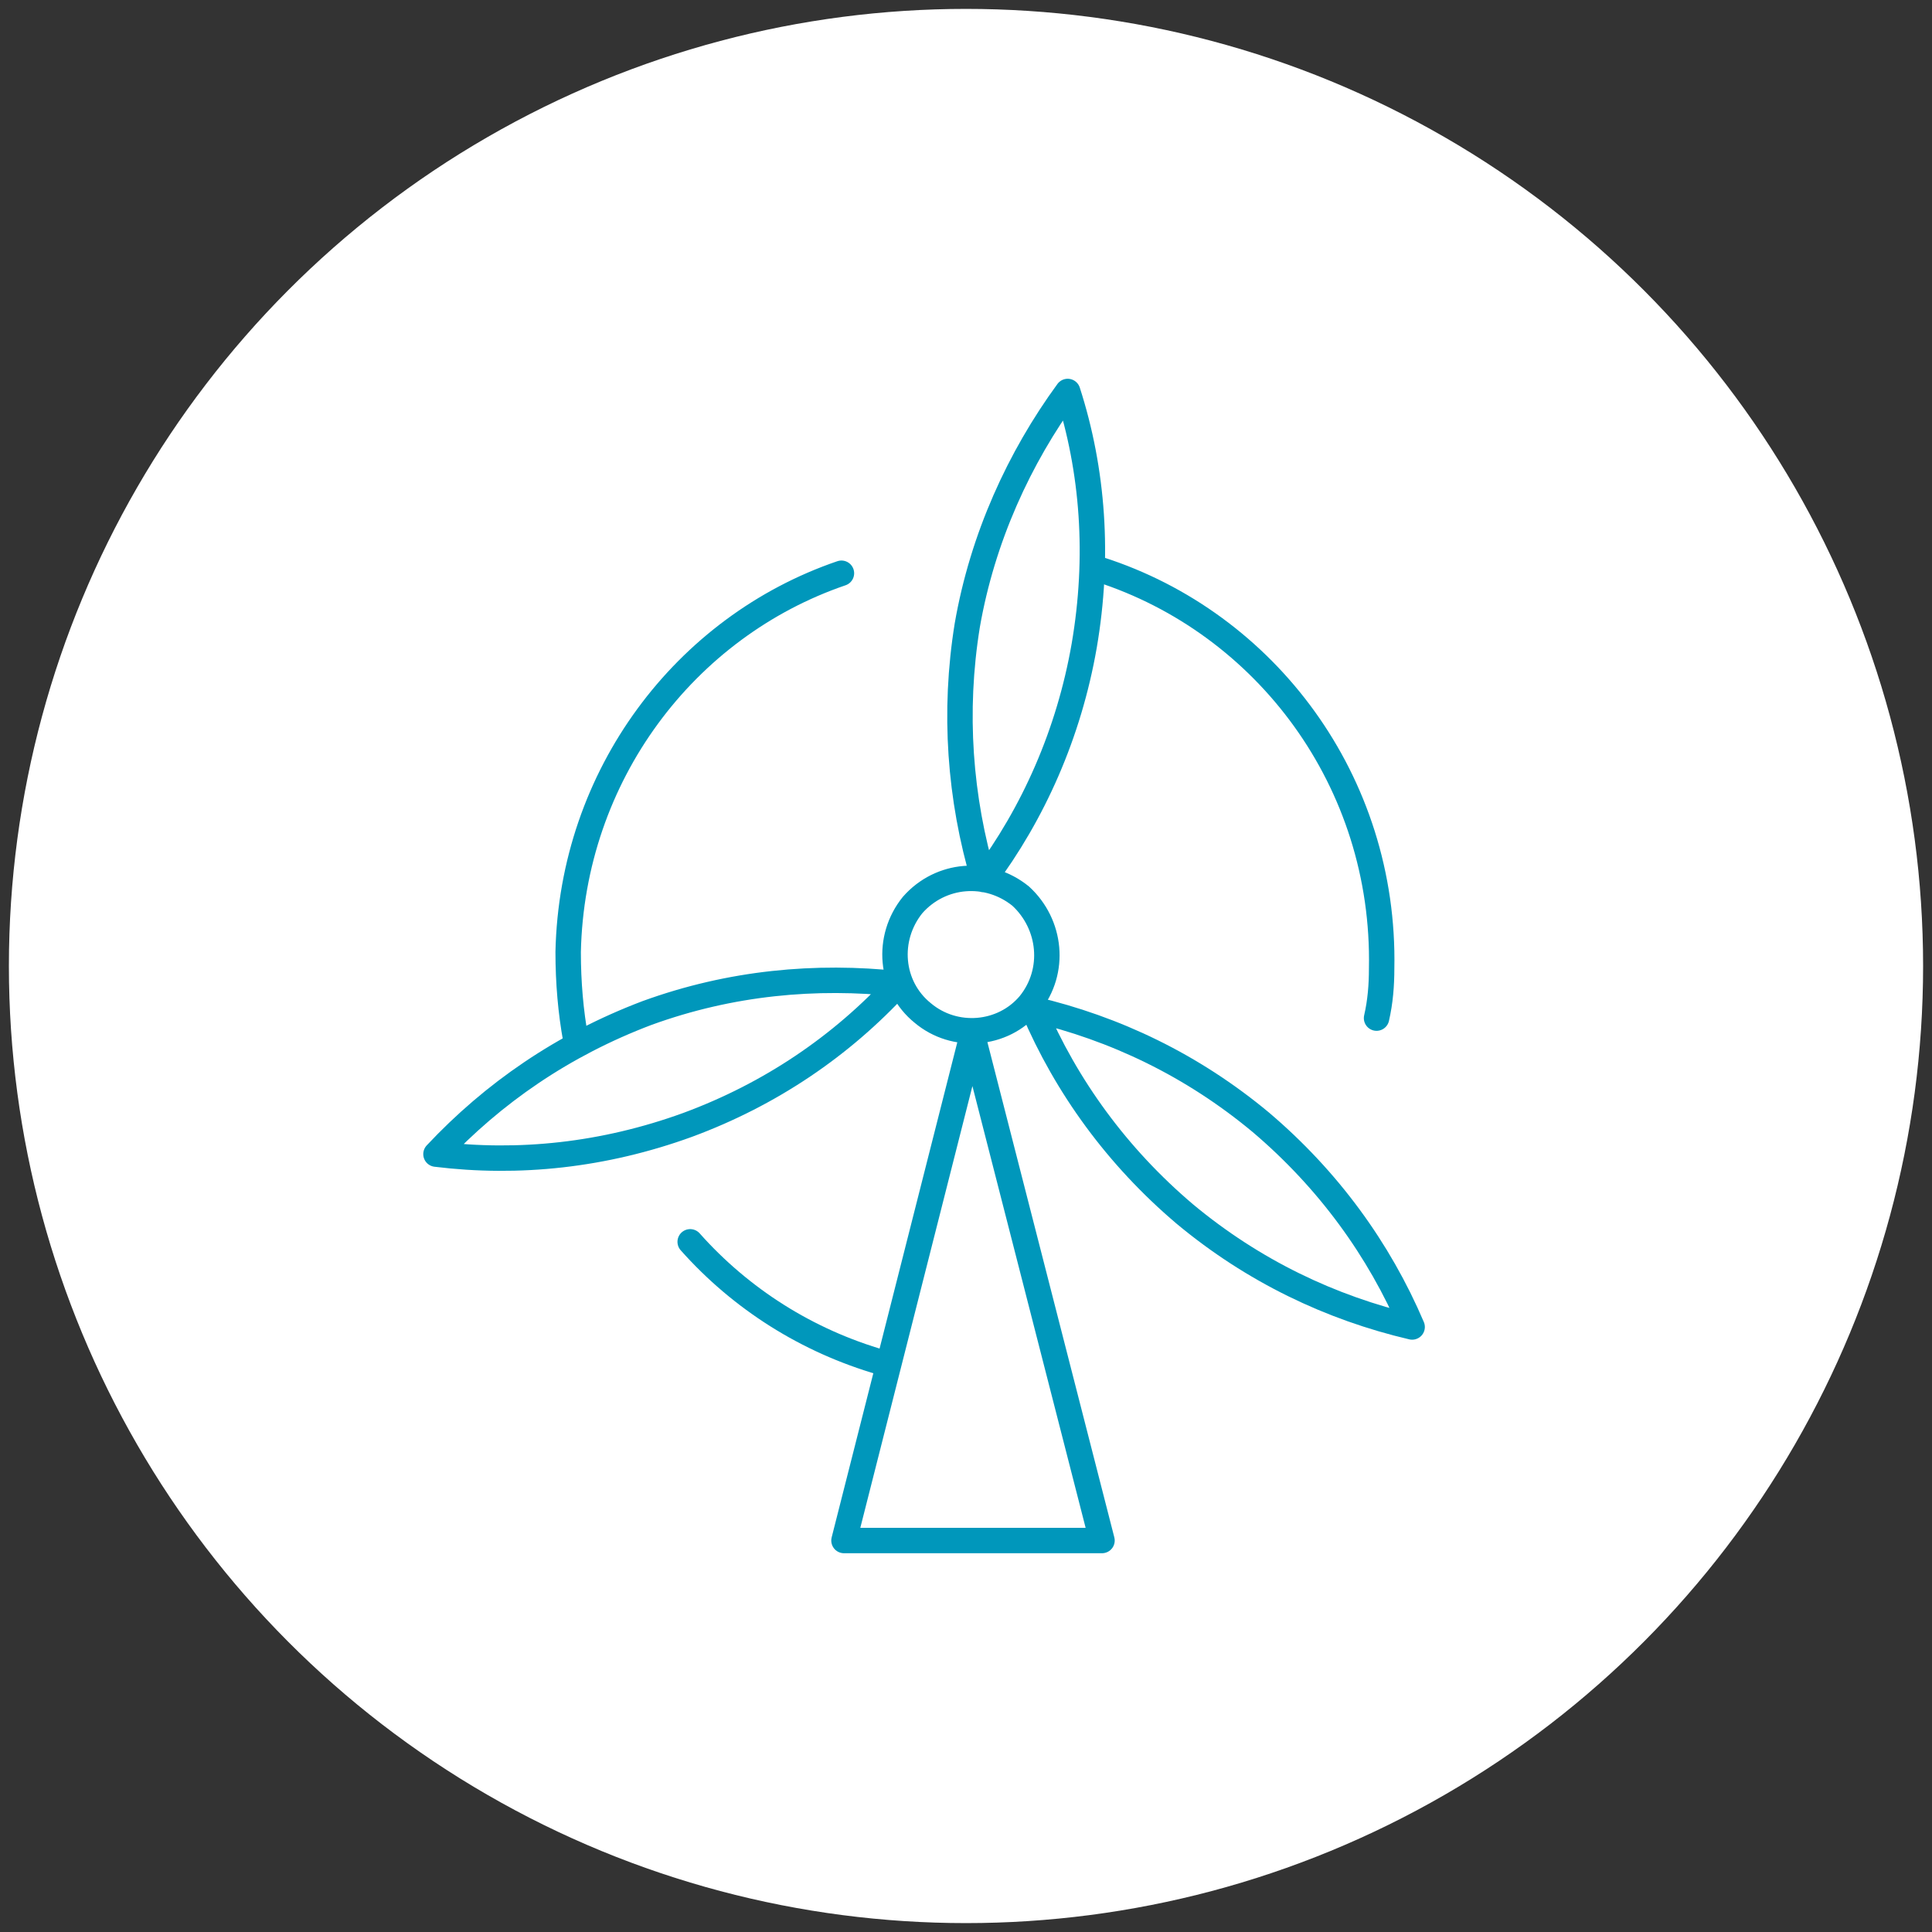 <?xml version="1.0" encoding="utf-8"?>
<!-- Generator: Adobe Illustrator 27.0.0, SVG Export Plug-In . SVG Version: 6.00 Build 0)  -->
<svg version="1.1" id="Layer_1" xmlns="http://www.w3.org/2000/svg" xmlns:xlink="http://www.w3.org/1999/xlink" x="0px" y="0px"
	 viewBox="0 0 152 152" style="enable-background:new 0 0 152 152;" xml:space="preserve">
<rect x="0" y="0" width="152" height="152" fill="#333333" stroke="none"/>
<style type="text/css">
	.st0{fill:#FFFFFF;}
	.st1{fill:none;stroke:#0097BB;stroke-width:2;stroke-linecap:round;stroke-linejoin:round;stroke-miterlimit:10;}
</style>
<circle class="st0" cx="76" cy="76" r="75.3"/>
<g>
	<g>
		<path class="st1" d="M86.5,44.8L86.5,44.8c13.1,4.2,22.5,16.7,22.2,31.4c0,1.3-0.1,2.6-0.4,3.9 M45.3,81.8L45.3,81.8
			c-0.4-2.2-0.6-4.5-0.6-6.9c0.3-13.9,9.2-25.6,21.5-29.8 M69.4,107.2L69.4,107.2c-5.9-1.7-11.1-5-15.1-9.5"/>
		<polygon class="st1" points="76.5,81.4 76.5,81.4 86.7,121.2 66.4,121.2 76.5,81.4 76.5,81.4 76.5,81.4 		"/>
		<path class="st1" d="M81.3,79.4L81.3,79.4c2.6,6.1,6.6,11.6,11.9,16.1c5.4,4.5,11.5,7.4,17.9,8.9c-2.6-6.1-6.6-11.6-11.9-16.1
			C93.8,83.8,87.7,80.9,81.3,79.4L81.3,79.4L81.3,79.4L81.3,79.4z M77.4,69.2L77.4,69.2c3.9-5.2,6.7-11.5,7.9-18.4
			c1.2-7,0.7-13.8-1.3-20c-3.8,5.2-6.7,11.5-7.9,18.4C75,56,75.5,62.8,77.4,69.2L77.4,69.2L77.4,69.2L77.4,69.2z M70.7,77.4
			L70.7,77.4c-6.5-0.7-13.2-0.1-19.8,2.3c-6.6,2.5-12.1,6.3-16.6,11.1c6.5,0.8,13.2,0.1,19.8-2.3C60.6,86.1,66.2,82.3,70.7,77.4
			L70.7,77.4L70.7,77.4L70.7,77.4z M72.6,79.7L72.6,79.7c2.5,2.1,6.3,1.8,8.4-0.7c2.1-2.6,1.7-6.3-0.7-8.5c-2.6-2.1-6.3-1.8-8.5,0.7
			C69.7,73.8,70,77.6,72.6,79.7L72.6,79.7L72.6,79.7L72.6,79.7z"/>
	</g>
</g>
</svg>
